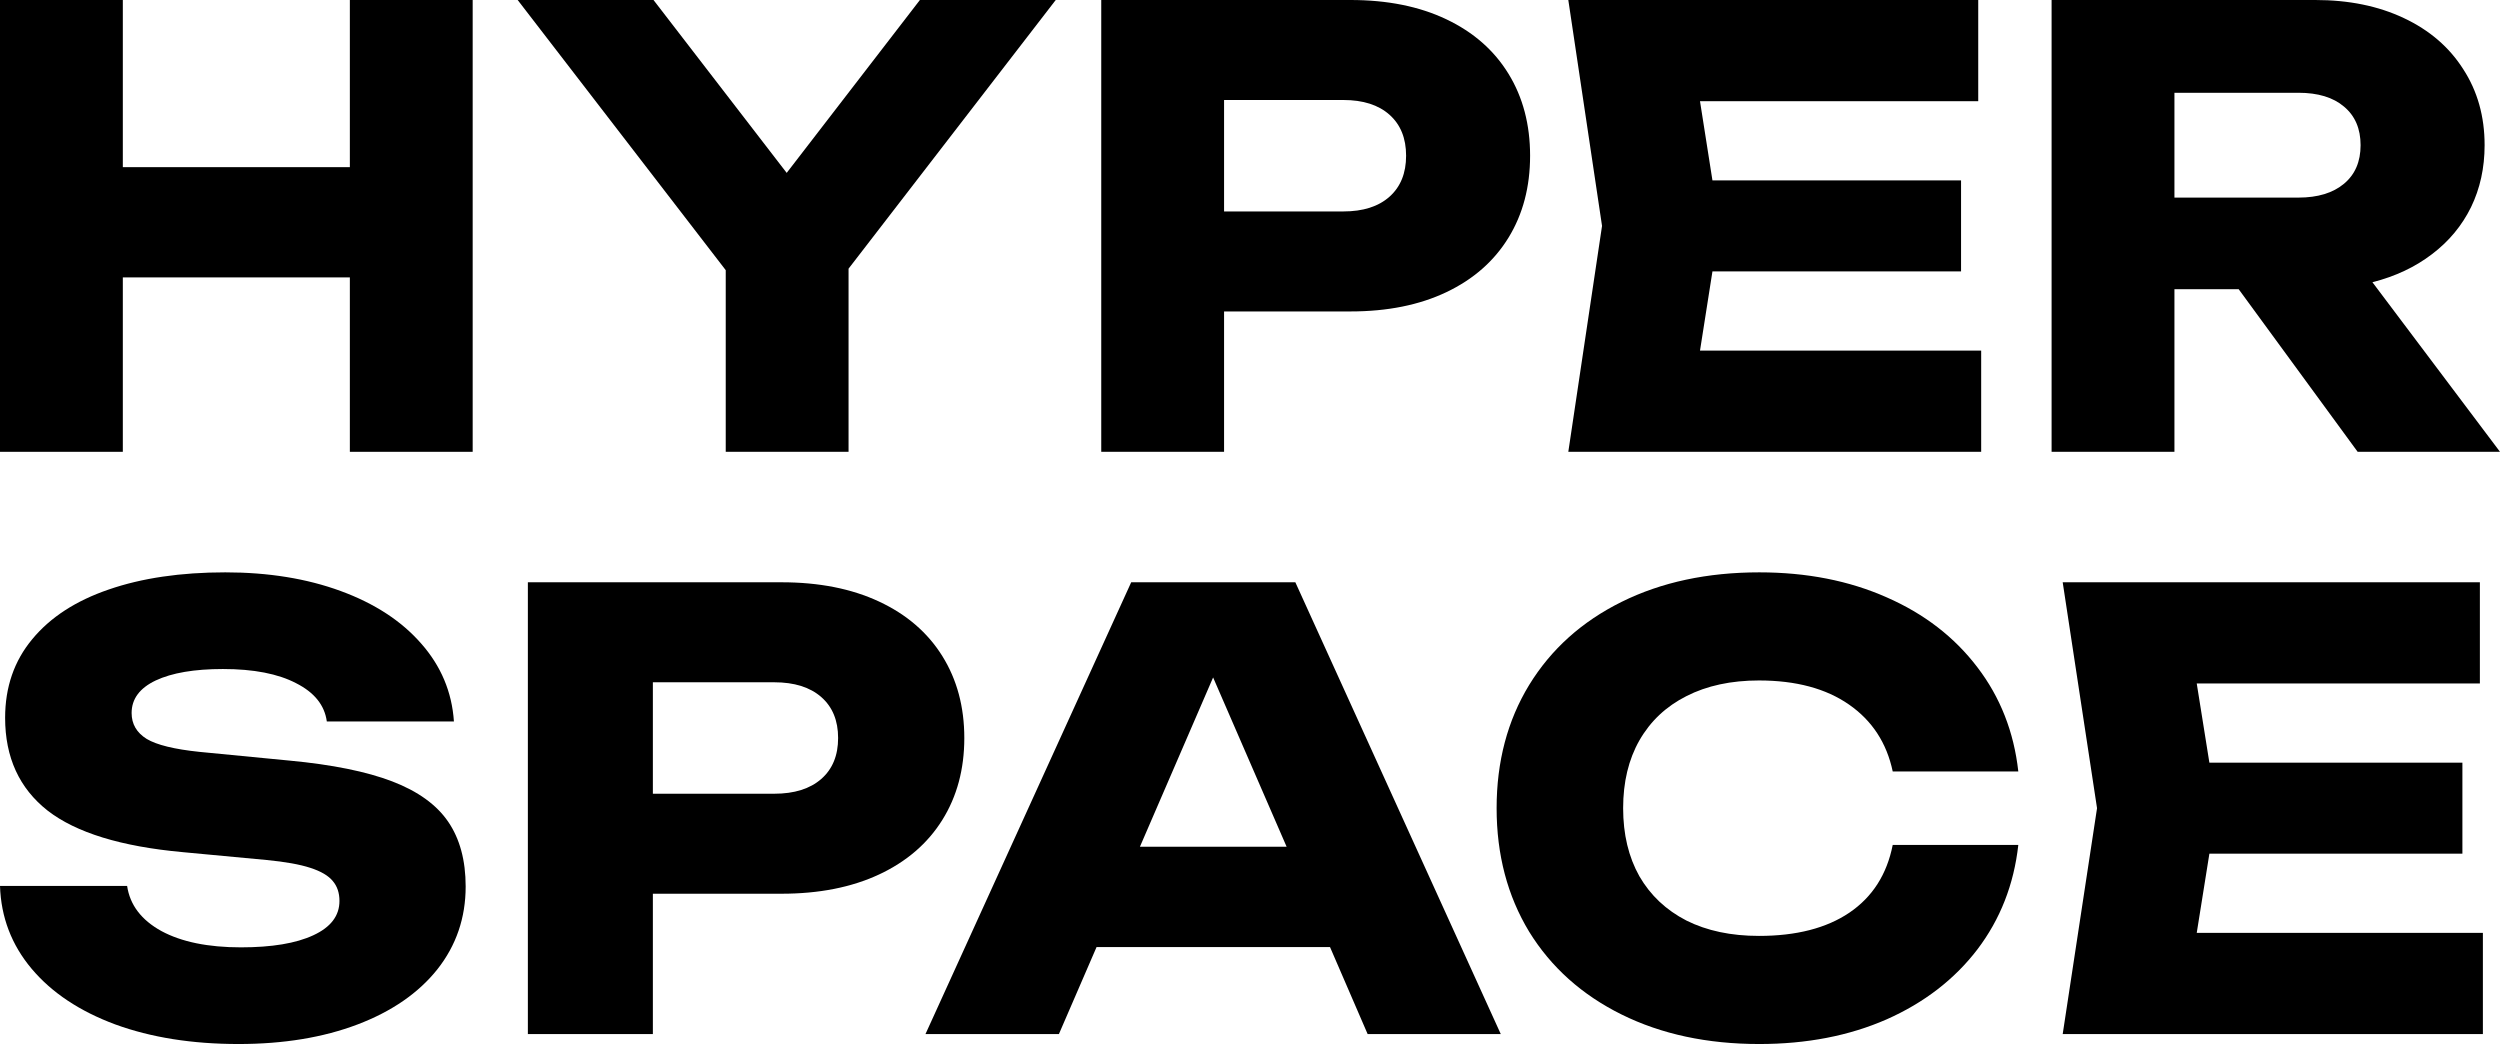 <svg width="102" height="43" viewBox="0 0 102 43" fill="none" xmlns="http://www.w3.org/2000/svg">
    <path d="M14.274 6.82V0H19.285V18.434H14.274V11.318H5.011V18.434H0V0H5.011V6.82H14.274Z" fill="black"/>
    <path d="M37.532 0H43.074L34.621 10.962V18.434H29.61V11.023L21.121 0H26.663L32.097 7.054L37.532 0Z" fill="black"/>
    <path d="M55.098 0C56.604 0 57.908 0.262 59.011 0.787C60.114 1.311 60.959 2.052 61.547 3.011C62.135 3.969 62.428 5.084 62.428 6.353C62.428 7.623 62.135 8.738 61.547 9.696C60.959 10.655 60.114 11.396 59.011 11.921C57.908 12.445 56.604 12.707 55.098 12.707H49.942V18.434H44.931V0H55.098ZM54.809 8.627C55.614 8.627 56.242 8.426 56.692 8.025C57.143 7.623 57.369 7.066 57.369 6.353C57.369 5.641 57.143 5.084 56.692 4.682C56.242 4.281 55.614 4.08 54.809 4.08H49.942V8.627H54.809Z" fill="black"/>
    <path d="M69.868 11.072L69.36 14.305H80.832V18.434H63.987L65.363 9.217L63.987 0H80.712V4.129H69.36L69.868 7.361H80.011V11.072H69.868Z" fill="black"/>
    <path d="M96.192 18.434L91.337 11.798H88.717V18.434H83.705V0H94.465C95.833 0 97.037 0.246 98.075 0.737C99.122 1.229 99.931 1.925 100.503 2.827C101.082 3.72 101.372 4.752 101.372 5.923C101.372 6.849 101.187 7.693 100.817 8.455C100.446 9.209 99.915 9.848 99.223 10.372C98.538 10.896 97.729 11.277 96.795 11.515L102 18.434H96.192ZM88.717 3.785V8.062H93.776C94.565 8.062 95.185 7.873 95.636 7.496C96.087 7.12 96.312 6.595 96.312 5.923C96.312 5.252 96.087 4.727 95.636 4.35C95.193 3.973 94.573 3.785 93.776 3.785H88.717Z" fill="black"/>
    <path d="M5.186 36.145C5.301 36.923 5.768 37.537 6.587 37.988C7.406 38.43 8.488 38.652 9.831 38.652C11.093 38.652 12.076 38.488 12.781 38.16C13.493 37.832 13.85 37.365 13.85 36.759C13.85 36.431 13.76 36.161 13.579 35.948C13.399 35.727 13.092 35.547 12.658 35.407C12.232 35.268 11.638 35.161 10.876 35.088L7.46 34.768C4.944 34.539 3.105 33.974 1.942 33.072C0.787 32.163 0.209 30.901 0.209 29.287C0.209 28.034 0.578 26.965 1.315 26.08C2.052 25.187 3.093 24.511 4.436 24.052C5.788 23.585 7.373 23.352 9.192 23.352C10.945 23.352 12.514 23.605 13.899 24.113C15.284 24.621 16.377 25.334 17.18 26.252C17.991 27.169 18.438 28.23 18.52 29.435H13.334C13.244 28.771 12.826 28.251 12.08 27.874C11.343 27.489 10.348 27.296 9.094 27.296C7.931 27.296 7.017 27.452 6.353 27.763C5.698 28.075 5.37 28.517 5.37 29.091C5.37 29.541 5.575 29.893 5.985 30.148C6.394 30.393 7.111 30.569 8.135 30.676L11.81 31.032C13.555 31.196 14.952 31.479 16 31.88C17.049 32.282 17.811 32.831 18.286 33.527C18.761 34.223 18.999 35.104 18.999 36.169C18.999 37.447 18.614 38.574 17.844 39.549C17.074 40.515 15.988 41.265 14.587 41.798C13.186 42.33 11.568 42.596 9.733 42.596C7.84 42.596 6.165 42.33 4.707 41.798C3.248 41.257 2.11 40.499 1.29 39.524C0.471 38.549 0.041 37.423 0 36.145H5.186Z" fill="black"/>
    <path d="M31.885 23.757C33.417 23.757 34.744 24.019 35.867 24.544C36.989 25.068 37.849 25.809 38.447 26.768C39.045 27.727 39.344 28.841 39.344 30.111C39.344 31.381 39.045 32.495 38.447 33.453C37.849 34.412 36.989 35.153 35.867 35.678C34.744 36.202 33.417 36.464 31.885 36.464H26.637V42.191H21.537V23.757H31.885ZM31.59 32.384C32.409 32.384 33.048 32.183 33.507 31.782C33.966 31.381 34.195 30.823 34.195 30.111C34.195 29.398 33.966 28.841 33.507 28.439C33.048 28.038 32.409 27.837 31.59 27.837H26.637V32.384H31.59Z" fill="black"/>
    <path d="M61.232 42.191H55.8L54.264 38.639H44.74L43.203 42.191H37.759L46.153 23.757H52.85L61.232 42.191ZM49.495 27.64L46.509 34.547H52.494L49.495 27.64Z" fill="black"/>
    <path d="M82.347 34.473C82.167 36.087 81.61 37.509 80.676 38.738C79.742 39.958 78.509 40.909 76.977 41.589C75.445 42.261 73.712 42.596 71.778 42.596C69.656 42.596 67.784 42.195 66.162 41.392C64.54 40.589 63.283 39.463 62.389 38.013C61.505 36.554 61.062 34.875 61.062 32.974C61.062 31.073 61.505 29.398 62.389 27.948C63.283 26.489 64.54 25.359 66.162 24.556C67.784 23.753 69.656 23.352 71.778 23.352C73.712 23.352 75.445 23.692 76.977 24.372C78.509 25.043 79.742 25.994 80.676 27.223C81.61 28.443 82.167 29.861 82.347 31.475H77.223C76.977 30.311 76.383 29.402 75.441 28.747C74.499 28.091 73.274 27.763 71.766 27.763C70.627 27.763 69.64 27.976 68.805 28.402C67.977 28.82 67.338 29.422 66.887 30.209C66.445 30.987 66.224 31.909 66.224 32.974C66.224 34.039 66.445 34.965 66.887 35.751C67.338 36.53 67.977 37.132 68.805 37.558C69.64 37.976 70.627 38.185 71.766 38.185C73.29 38.185 74.519 37.869 75.453 37.238C76.395 36.599 76.985 35.678 77.223 34.473H82.347Z" fill="black"/>
    <path d="M90.143 34.83L89.627 38.062H101.302V42.191H84.158L85.559 32.974L84.158 23.757H101.179V27.886H89.627L90.143 31.118H100.466V34.83H90.143Z" fill="black"/>
</svg>
